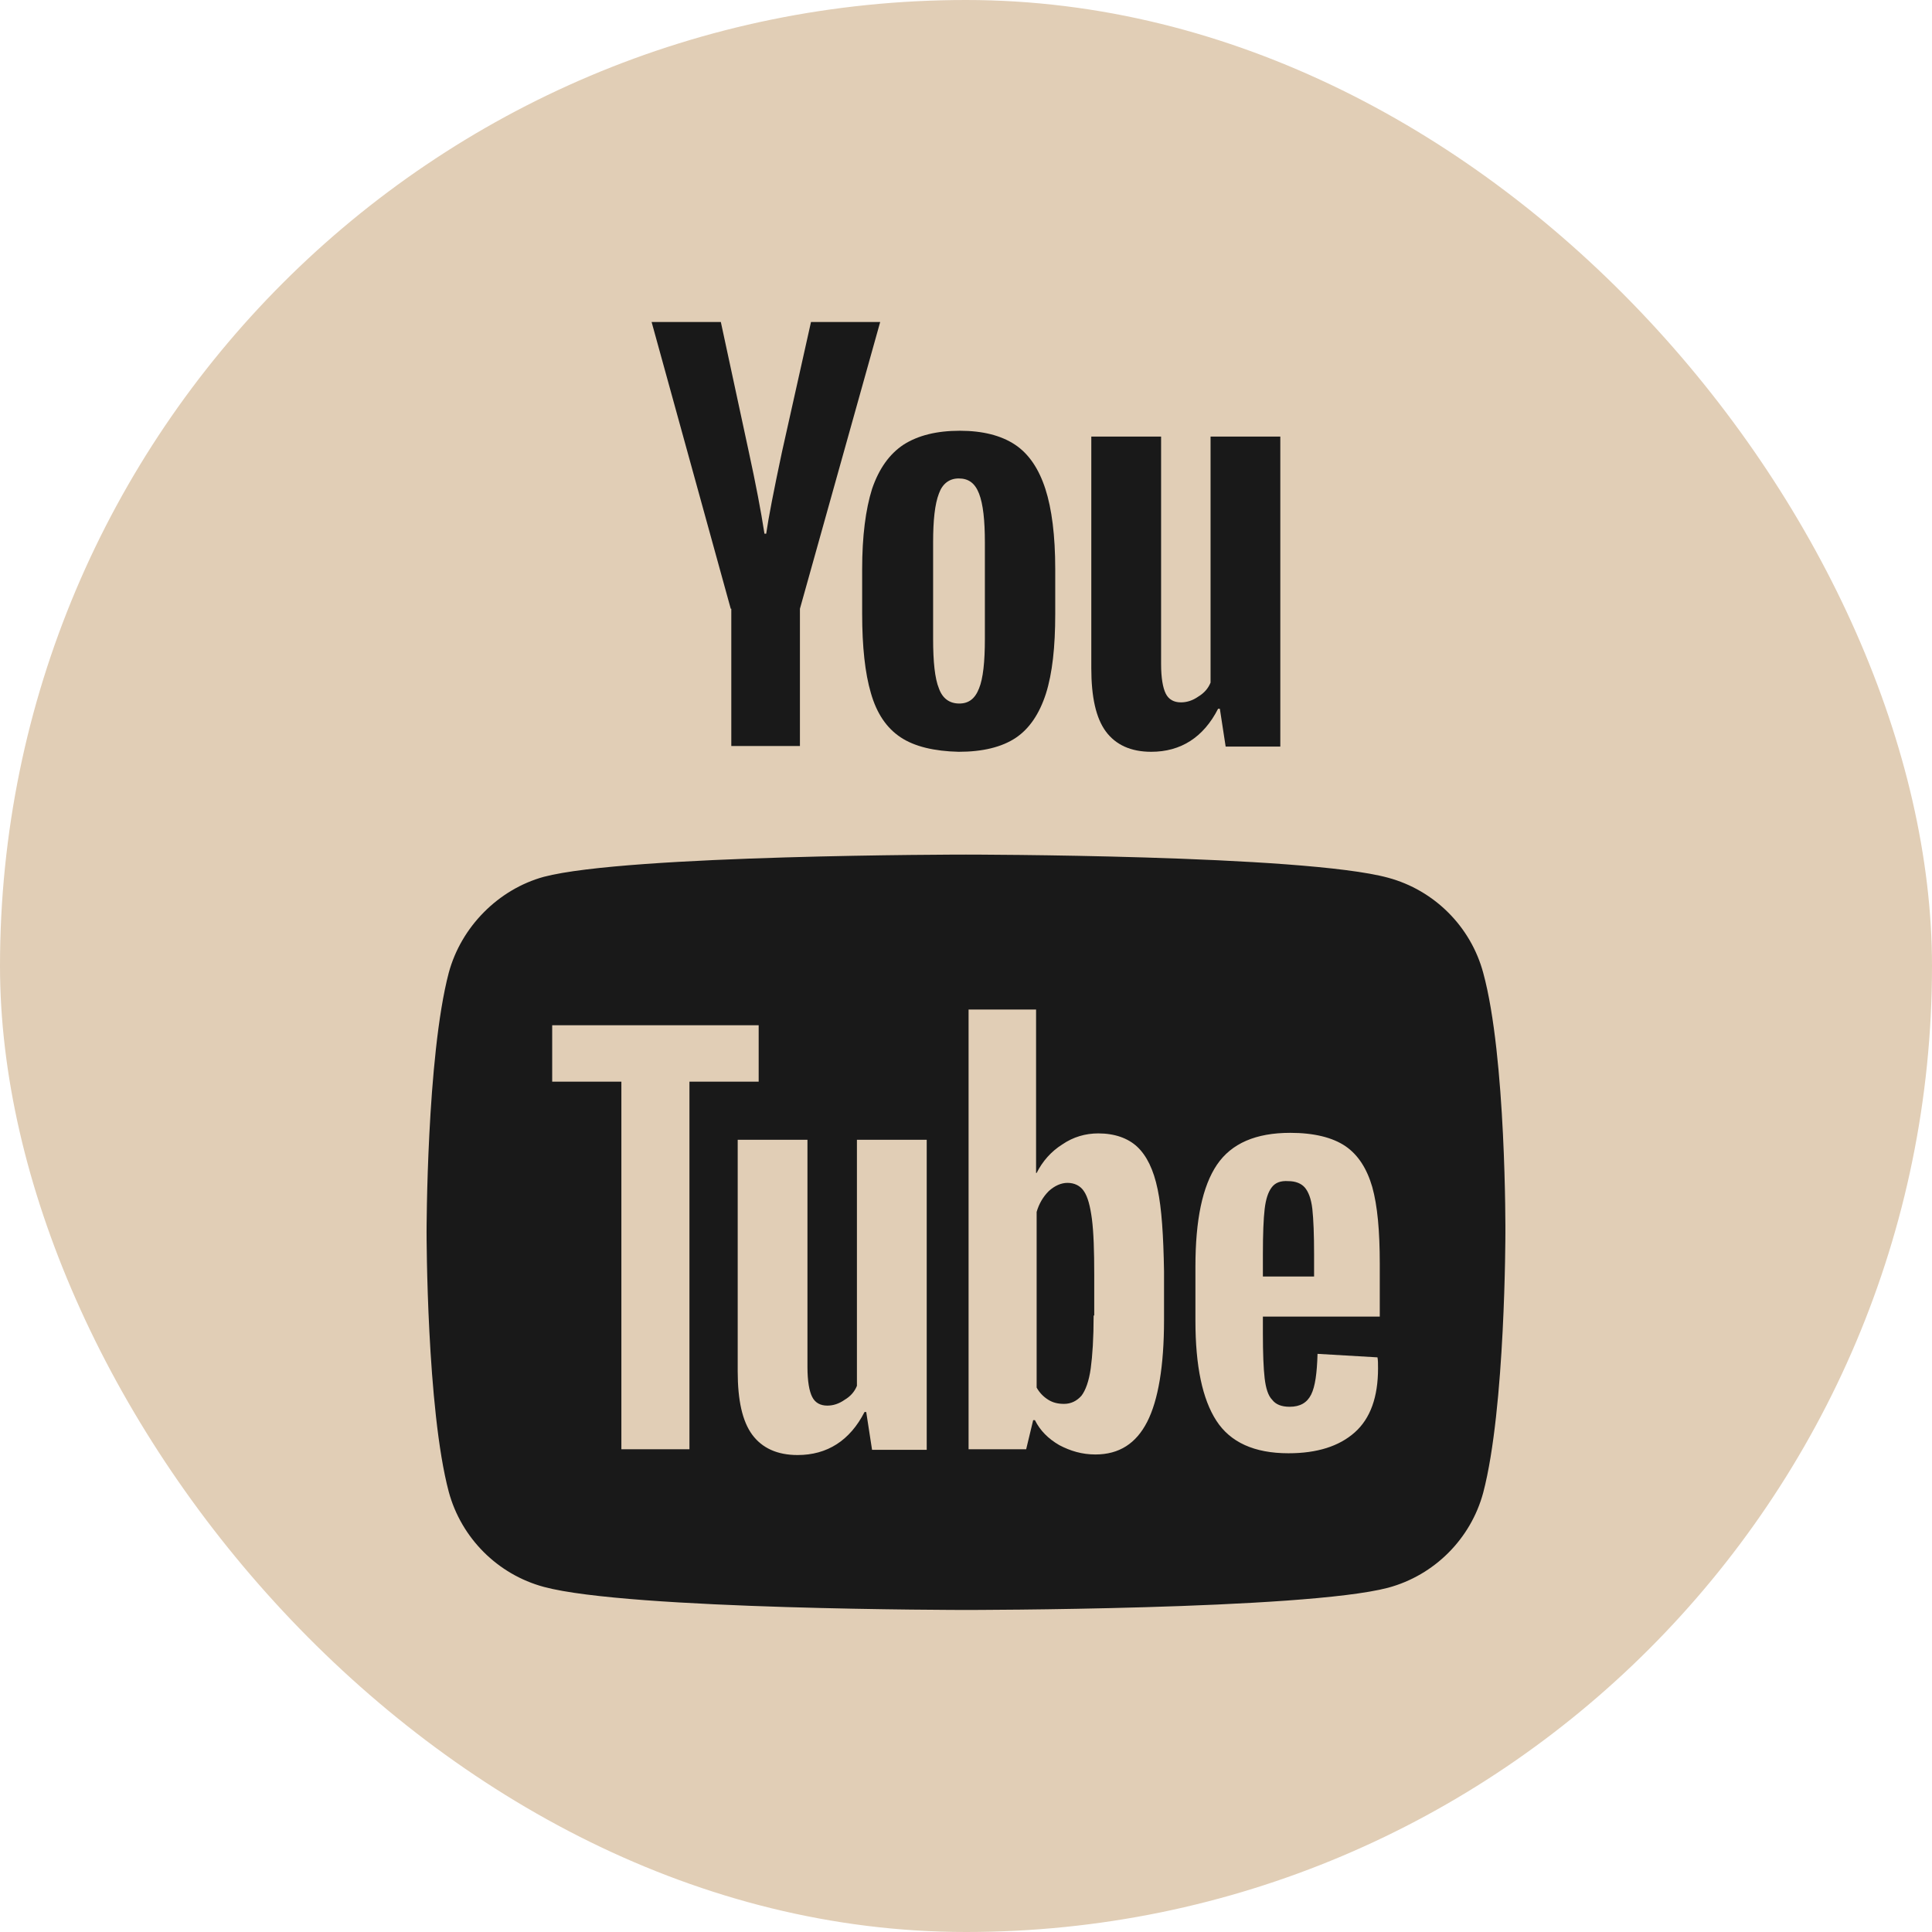 <?xml version="1.0" encoding="UTF-8"?> <svg xmlns="http://www.w3.org/2000/svg" width="48" height="48" viewBox="0 0 48 48" fill="none"><rect width="48" height="48" rx="24" fill="#E1CEB6"></rect><path d="M23.999 21.232C23.999 21.232 32.39 21.233 34.487 21.807C35.635 22.116 36.541 23.021 36.85 24.169C37.421 26.256 37.402 30.596 37.401 30.638C37.401 30.638 37.402 34.987 36.85 37.085C36.541 38.233 35.635 39.138 34.487 39.447C32.39 39.999 23.999 39.999 23.999 39.999C23.927 39.999 15.622 39.997 13.512 39.426C12.364 39.117 11.459 38.211 11.149 37.062C10.6 34.997 10.598 30.657 10.598 30.616C10.598 30.616 10.598 26.267 11.149 24.169C11.459 23.021 12.386 22.093 13.512 21.784C15.6 21.235 23.927 21.232 23.999 21.232ZM18.328 34.069C18.328 34.792 18.444 35.312 18.689 35.645C18.935 35.977 19.311 36.15 19.816 36.15C20.553 36.15 21.117 35.789 21.479 35.081H21.521L21.666 36.02H23.024V28.318H21.29V34.431C21.232 34.575 21.131 34.691 20.986 34.777C20.842 34.878 20.698 34.922 20.554 34.922C20.38 34.922 20.25 34.85 20.178 34.705C20.105 34.561 20.062 34.315 20.061 33.969V28.318H18.328V34.069ZM24.064 36.006H25.495L25.669 35.283H25.712C25.842 35.543 26.044 35.745 26.318 35.904C26.593 36.049 26.883 36.136 27.215 36.136C27.807 36.136 28.227 35.861 28.501 35.326C28.775 34.791 28.92 33.939 28.92 32.798V31.584C28.905 30.703 28.862 30.024 28.761 29.547C28.66 29.056 28.486 28.709 28.255 28.492C28.024 28.276 27.692 28.159 27.287 28.159C26.969 28.159 26.665 28.246 26.391 28.434C26.116 28.607 25.899 28.853 25.755 29.142H25.741V25.082H24.064V36.006ZM32.056 28.145C31.203 28.145 30.596 28.405 30.234 28.939C29.873 29.474 29.7 30.313 29.7 31.469V32.812C29.7 33.94 29.874 34.763 30.221 35.298C30.567 35.832 31.16 36.106 32.012 36.106C32.72 36.106 33.269 35.934 33.659 35.587C34.049 35.24 34.237 34.705 34.237 33.997C34.237 33.882 34.237 33.795 34.223 33.723L32.734 33.636C32.72 34.113 32.676 34.445 32.575 34.648C32.474 34.85 32.301 34.951 32.041 34.951C31.839 34.951 31.694 34.893 31.607 34.777C31.506 34.676 31.449 34.489 31.42 34.243C31.391 33.998 31.376 33.621 31.376 33.13V32.711H34.28V31.396C34.28 30.587 34.223 29.952 34.093 29.489C33.963 29.041 33.746 28.694 33.428 28.477C33.11 28.261 32.648 28.145 32.056 28.145ZM13.719 26.873H15.438V36.006H17.129V26.873H18.849V25.472H13.719V26.873ZM26.521 29.388C26.695 29.388 26.839 29.46 26.926 29.59C27.027 29.734 27.085 29.965 27.128 30.283C27.171 30.616 27.186 31.078 27.186 31.671V32.683H27.171C27.171 33.246 27.142 33.679 27.099 33.997C27.055 34.315 26.969 34.547 26.868 34.677C26.753 34.807 26.608 34.879 26.435 34.879C26.29 34.879 26.16 34.85 26.044 34.777C25.928 34.705 25.827 34.604 25.755 34.474V30.11C25.813 29.908 25.914 29.734 26.059 29.59C26.203 29.46 26.363 29.388 26.521 29.388ZM32.012 29.345C32.185 29.345 32.33 29.402 32.417 29.503C32.504 29.604 32.576 29.778 32.605 30.038C32.633 30.298 32.648 30.674 32.648 31.165V31.714H31.376V31.165C31.376 30.659 31.391 30.284 31.42 30.038C31.449 29.792 31.506 29.619 31.593 29.503C31.679 29.387 31.81 29.33 32.012 29.345Z" fill="#191919"></path><path d="M22.374 18.317C22.027 18.086 21.781 17.725 21.637 17.219C21.492 16.728 21.42 16.063 21.42 15.254V14.141C21.42 13.318 21.507 12.653 21.666 12.147C21.839 11.641 22.099 11.28 22.446 11.049C22.807 10.818 23.27 10.702 23.848 10.702C24.411 10.702 24.873 10.818 25.22 11.049C25.567 11.28 25.813 11.656 25.972 12.147C26.131 12.638 26.217 13.303 26.217 14.141V15.254C26.217 16.078 26.145 16.728 25.986 17.233C25.827 17.725 25.581 18.101 25.235 18.332C24.888 18.563 24.411 18.678 23.819 18.678C23.212 18.664 22.72 18.548 22.374 18.317ZM24.324 17.103C24.425 16.858 24.469 16.439 24.469 15.875V13.476C24.469 12.927 24.425 12.523 24.324 12.263C24.223 12.003 24.064 11.887 23.819 11.887C23.587 11.887 23.414 12.017 23.327 12.263C23.226 12.523 23.183 12.927 23.183 13.476V15.875C23.183 16.439 23.226 16.858 23.327 17.103C23.414 17.349 23.587 17.479 23.833 17.479C24.064 17.479 24.223 17.363 24.324 17.103Z" fill="#191919"></path><path d="M18.155 15.124L16.189 8H17.909L18.603 11.222C18.776 12.017 18.906 12.696 18.993 13.26H19.036C19.094 12.855 19.224 12.19 19.426 11.237L20.149 8H21.868L19.874 15.124V18.534H18.169V15.124H18.155Z" fill="#191919"></path><path d="M31.809 10.847V18.548H30.451L30.307 17.609H30.263C29.902 18.317 29.339 18.678 28.602 18.678C28.096 18.678 27.72 18.505 27.474 18.173C27.229 17.84 27.113 17.32 27.113 16.598V10.847H28.847V16.497C28.847 16.843 28.891 17.089 28.963 17.233C29.035 17.378 29.165 17.45 29.339 17.45C29.483 17.45 29.628 17.407 29.772 17.306C29.916 17.219 30.018 17.104 30.076 16.959V10.847H31.809Z" fill="#191919"></path></svg> 